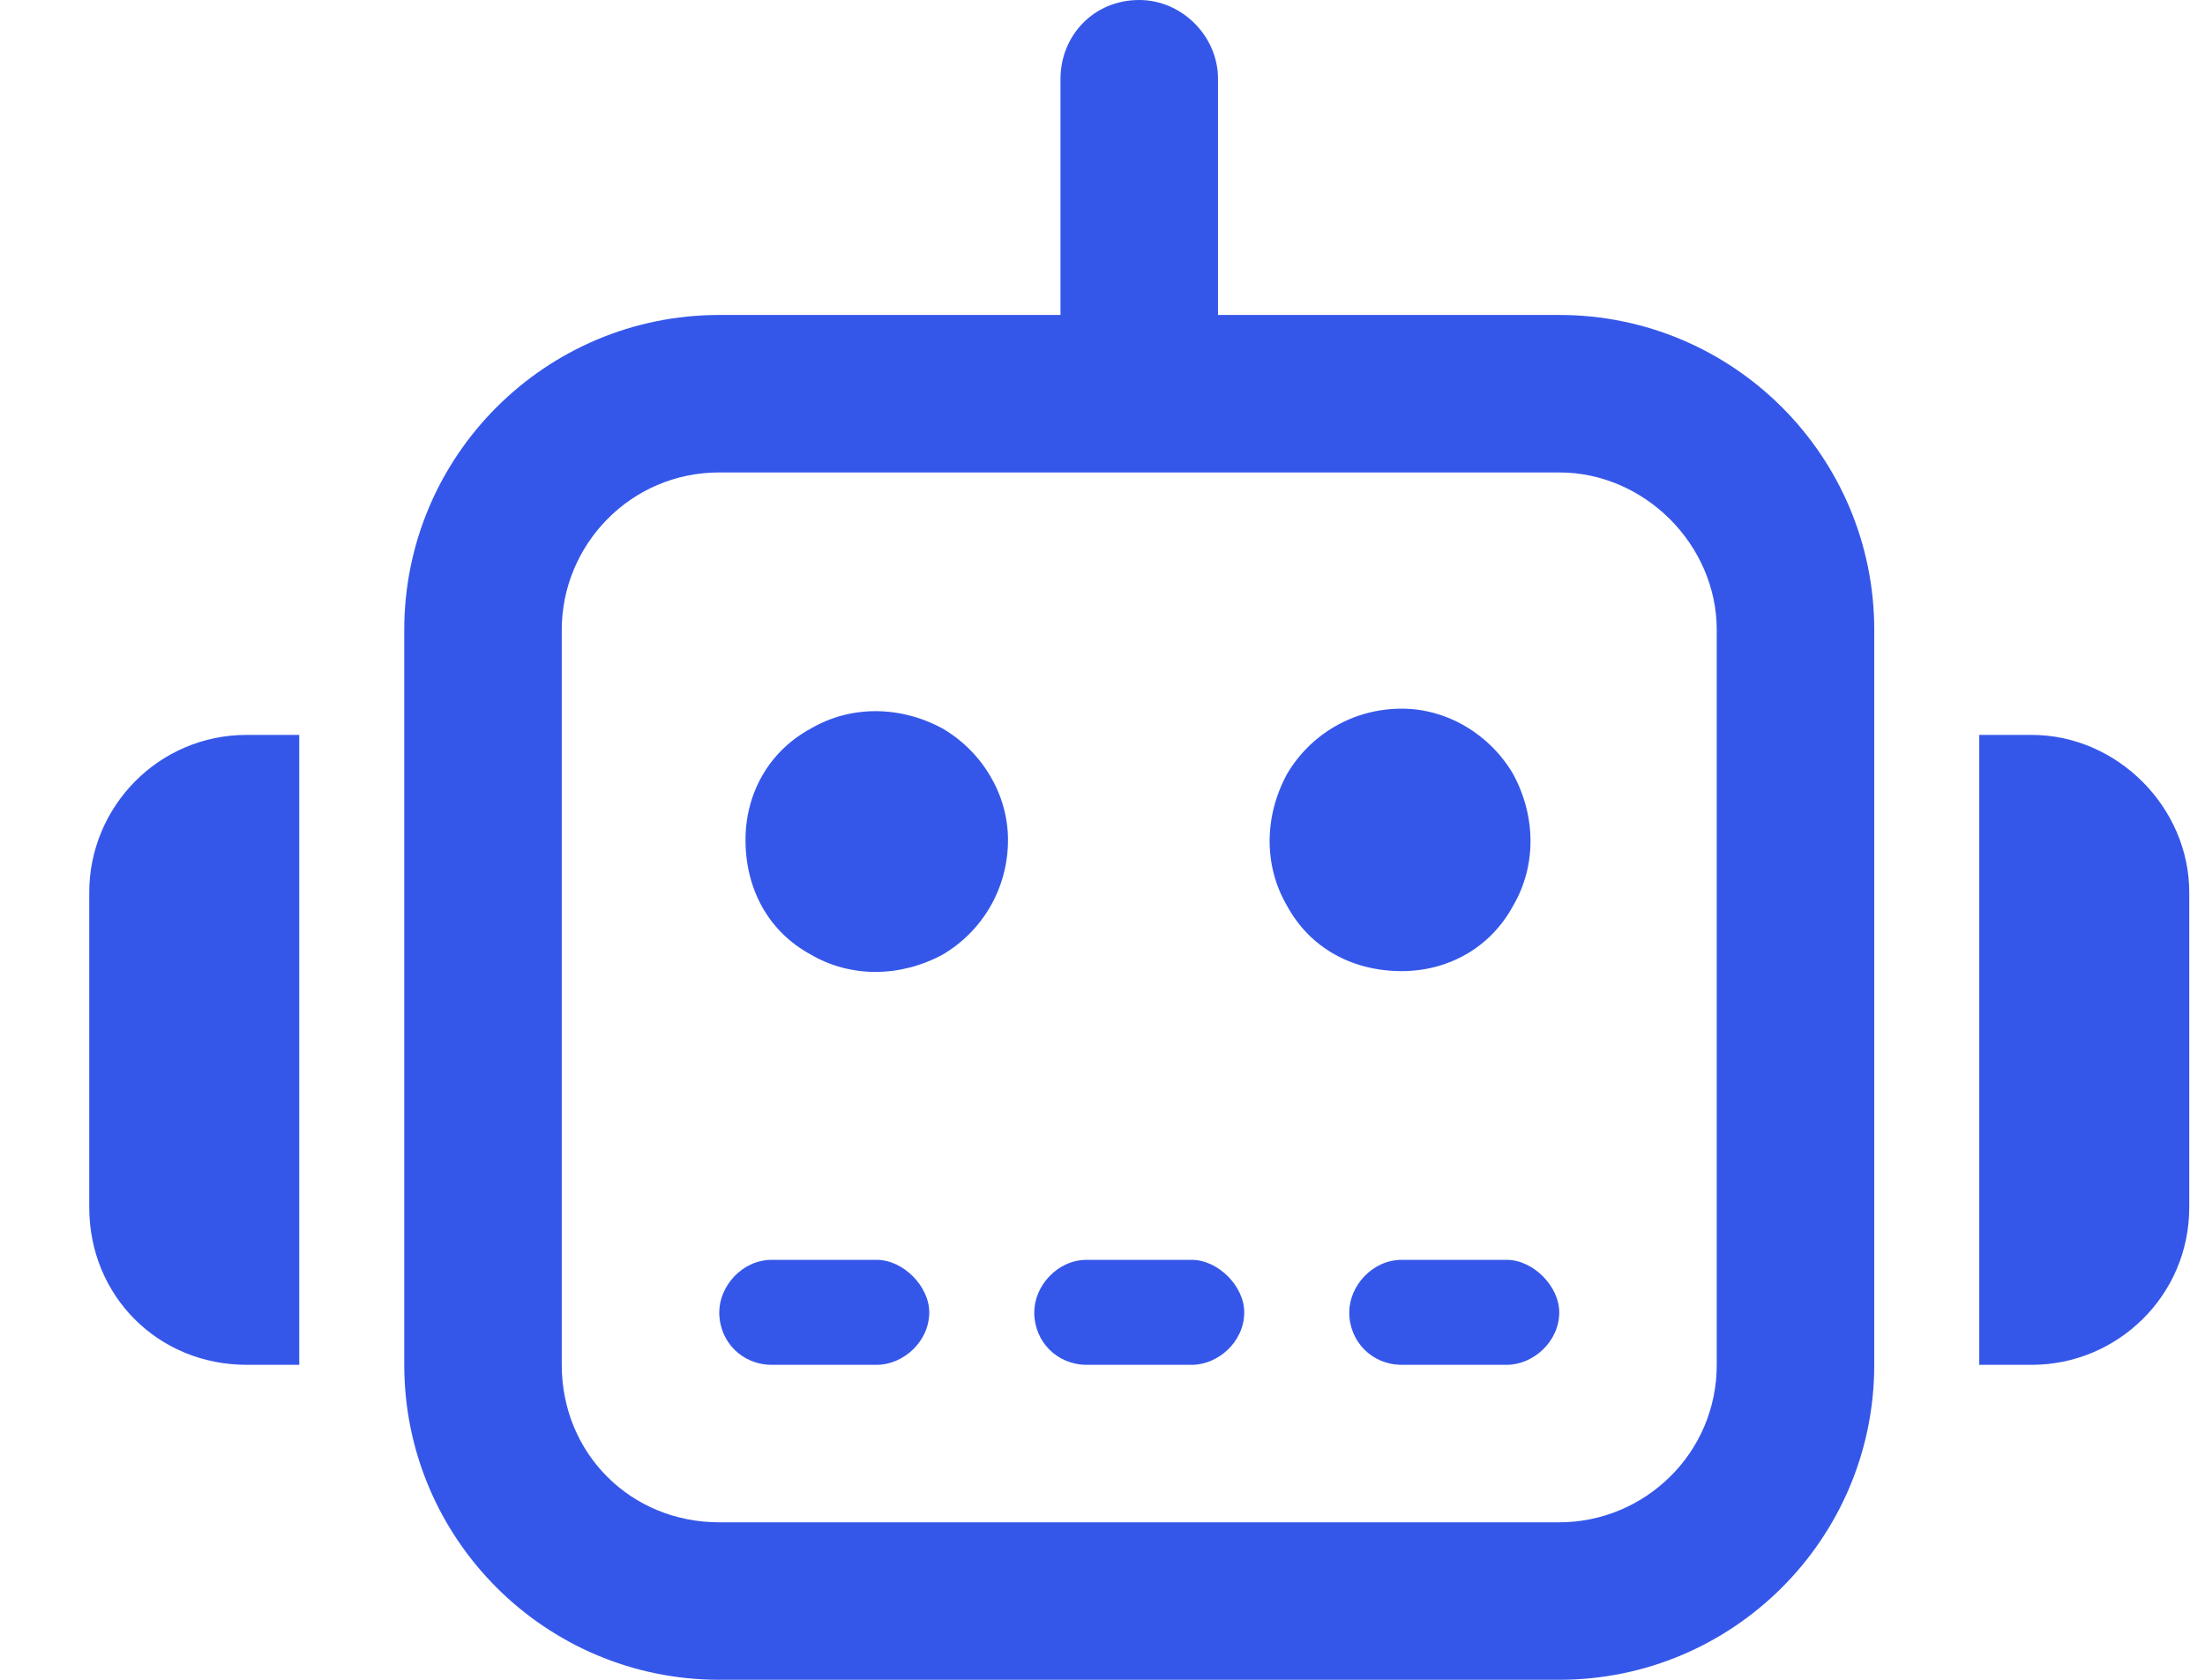 <?xml version="1.0" encoding="UTF-8"?>
<svg xmlns="http://www.w3.org/2000/svg" width="21" height="16" viewBox="0 0 21 16" fill="none">
  <path d="M10.85 0C11.256 0 11.6 0.344 11.6 0.75V3H14.85C16.506 3 17.85 4.344 17.85 6V13C17.85 14.656 16.506 16 14.85 16H6.85C5.194 16 3.85 14.656 3.85 13V6C3.85 4.344 5.194 3 6.85 3H10.1V0.75C10.1 0.344 10.412 0 10.85 0ZM6.85 4.5C6.006 4.5 5.35 5.188 5.35 6V13C5.35 13.844 6.006 14.5 6.85 14.5H14.85C15.662 14.5 16.35 13.844 16.35 13V6C16.35 5.188 15.662 4.5 14.85 4.5H10.85H6.85ZM2.35 7H2.85V13H2.35C1.506 13 0.85 12.344 0.85 11.5V8.5C0.85 7.688 1.506 7 2.35 7ZM19.35 7C20.162 7 20.85 7.688 20.85 8.5V11.5C20.85 12.344 20.162 13 19.35 13H18.85V7H19.35ZM7.35 12H8.35C8.6 12 8.85 12.25 8.85 12.5C8.85 12.781 8.6 13 8.35 13H7.35C7.069 13 6.85 12.781 6.85 12.5C6.85 12.25 7.069 12 7.35 12ZM10.35 12H11.35C11.6 12 11.85 12.25 11.85 12.5C11.85 12.781 11.6 13 11.35 13H10.35C10.069 13 9.85 12.781 9.85 12.5C9.85 12.25 10.069 12 10.35 12ZM13.35 12H14.35C14.6 12 14.85 12.25 14.85 12.5C14.85 12.781 14.6 13 14.35 13H13.35C13.069 13 12.85 12.781 12.85 12.5C12.85 12.25 13.069 12 13.35 12ZM7.1 8C7.1 7.562 7.319 7.156 7.725 6.938C8.1 6.719 8.569 6.719 8.975 6.938C9.35 7.156 9.6 7.562 9.6 8C9.6 8.469 9.35 8.875 8.975 9.094C8.569 9.312 8.1 9.312 7.725 9.094C7.319 8.875 7.1 8.469 7.1 8ZM13.35 6.75C13.787 6.75 14.194 7 14.412 7.375C14.631 7.781 14.631 8.25 14.412 8.625C14.194 9.031 13.787 9.25 13.35 9.25C12.881 9.25 12.475 9.031 12.256 8.625C12.037 8.25 12.037 7.781 12.256 7.375C12.475 7 12.881 6.75 13.35 6.75Z" fill="#3557E9"></path>
</svg>
